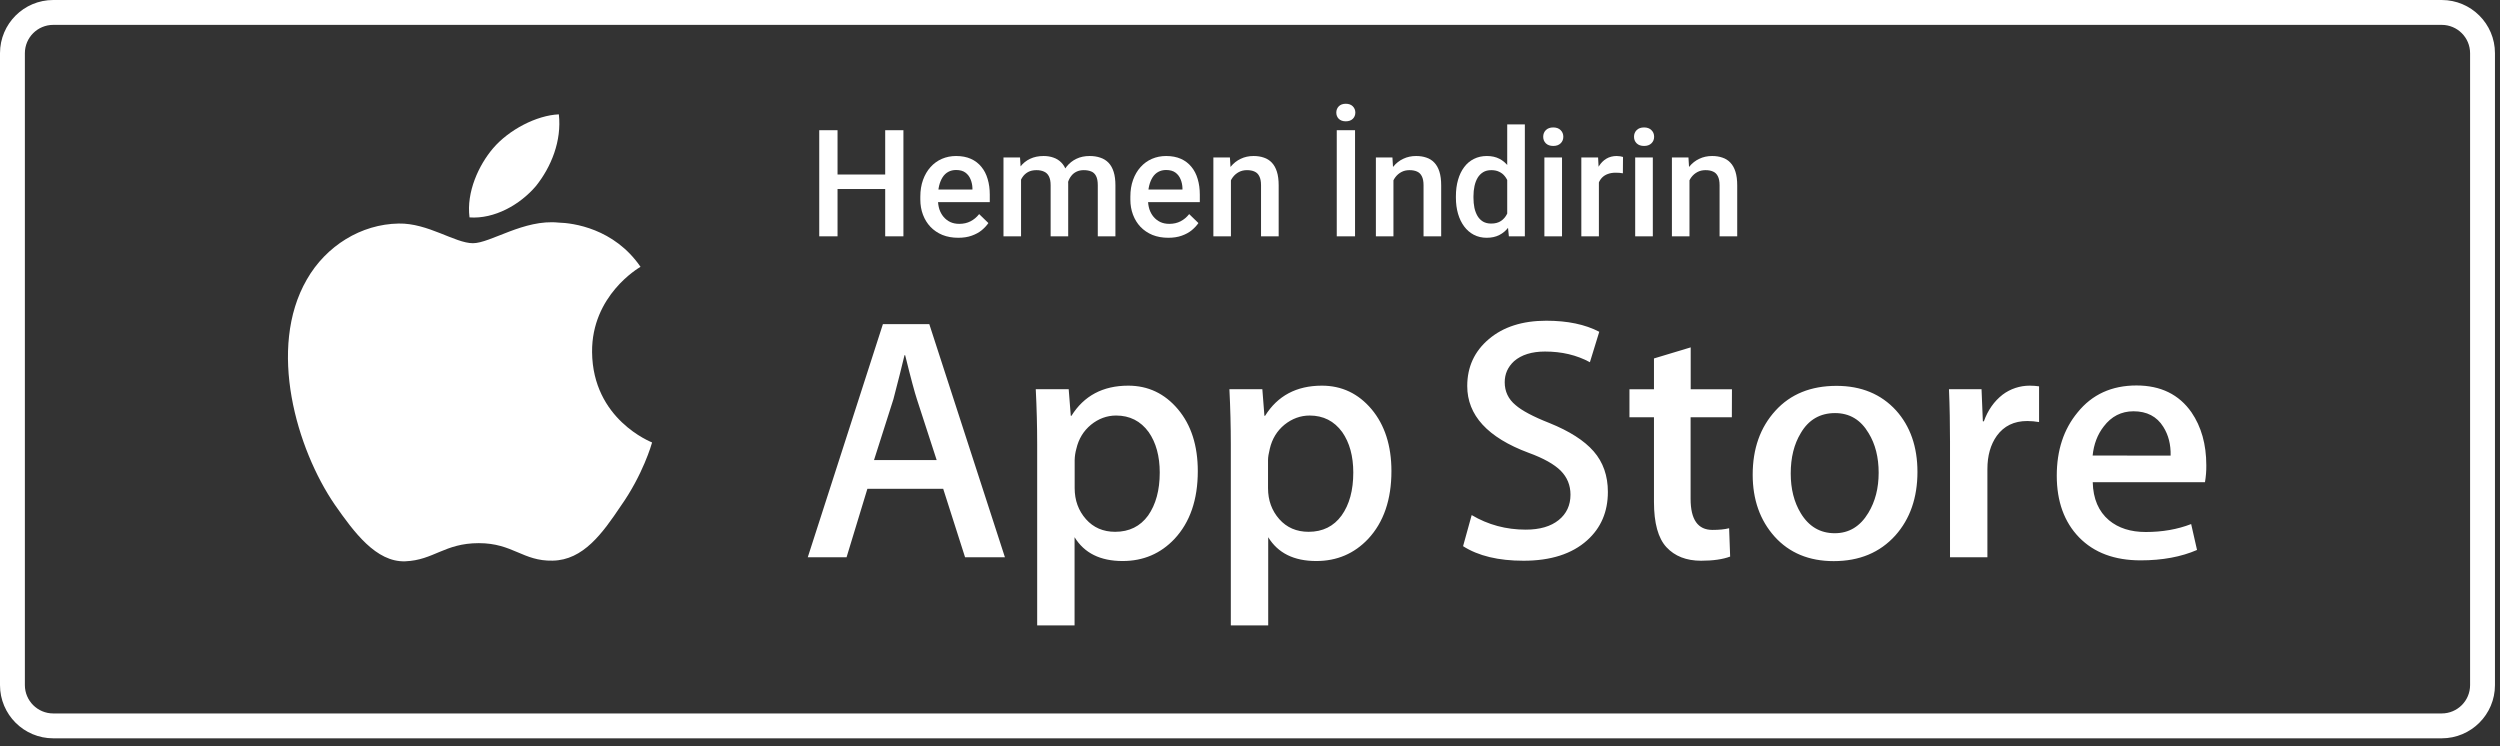 <svg width="201" height="60" viewBox="0 0 201 60" fill="none" xmlns="http://www.w3.org/2000/svg">
<rect x="0" y="0" width="201" height="60" fill="#333333" stroke="none"/>
<path fill-rule="evenodd" clip-rule="evenodd" d="M4.282 2C3.02 2 2 3.021 2 4.278V55.083C2 56.34 3.02 57.361 4.282 57.361H196.313C197.574 57.361 198.595 56.34 198.595 55.083V4.278C198.595 3.021 197.574 2 196.313 2H4.282ZM0 4.278C0 1.914 1.918 0 4.282 0H196.313C198.676 0 200.595 1.914 200.595 4.278V55.083C200.595 57.447 198.676 59.361 196.313 59.361H4.282C1.918 59.361 0 57.447 0 55.083V4.278Z" fill="white"/>
<path d="M47.603 28.302C47.565 23.764 51.324 21.553 51.499 21.454C49.369 18.353 46.066 17.927 44.902 17.897C42.125 17.608 39.439 19.554 38.023 19.554C36.585 19.554 34.409 17.927 32.058 17.973C29.037 18.018 26.214 19.767 24.669 22.472C21.473 27.998 23.855 36.115 26.922 40.584C28.451 42.773 30.239 45.212 32.583 45.129C34.873 45.038 35.733 43.669 38.495 43.669C41.234 43.669 42.041 45.129 44.43 45.076C46.888 45.038 48.44 42.879 49.917 40.675C51.69 38.167 52.397 35.697 52.428 35.575C52.367 35.537 47.649 33.736 47.603 28.302ZM43.091 14.956C44.324 13.413 45.168 11.323 44.932 9.194C43.152 9.27 40.915 10.426 39.636 11.931C38.503 13.261 37.483 15.434 37.749 17.479C39.743 17.623 41.805 16.468 43.091 14.956Z" fill="white"/>
<path d="M80.795 44.802H77.591L75.833 39.299H69.738L68.064 44.802H64.945L70.986 26.059H74.715L80.795 44.802ZM75.308 36.989L73.718 32.094C73.551 31.593 73.231 30.415 72.775 28.56H72.721C72.539 29.358 72.234 30.536 71.831 32.094L70.271 36.989H75.308ZM96.303 37.878C96.303 40.173 95.678 41.99 94.43 43.328C93.311 44.513 91.919 45.106 90.26 45.106C88.465 45.106 87.179 44.468 86.395 43.191V50.282H83.389V35.727C83.389 34.283 83.352 32.801 83.275 31.289H85.923L86.091 33.432H86.144C87.149 31.821 88.671 31.007 90.709 31.007C92.307 31.007 93.639 31.638 94.705 32.9C95.769 34.162 96.303 35.826 96.303 37.878ZM93.243 37.992C93.243 36.677 92.946 35.59 92.353 34.739C91.706 33.85 90.831 33.409 89.735 33.409C88.998 33.409 88.32 33.66 87.719 34.146C87.118 34.64 86.722 35.286 86.54 36.077C86.456 36.373 86.41 36.685 86.403 36.989V39.246C86.403 40.227 86.707 41.055 87.309 41.739C87.909 42.416 88.693 42.757 89.659 42.757C90.793 42.757 91.676 42.317 92.307 41.45C92.924 40.569 93.243 39.421 93.243 37.992ZM111.871 37.878C111.871 40.173 111.247 41.99 109.999 43.328C108.88 44.513 107.488 45.106 105.829 45.106C104.033 45.106 102.747 44.468 101.964 43.191V50.282H98.958V35.727C98.958 34.283 98.92 32.801 98.844 31.289H101.492L101.659 33.432H101.712C102.717 31.821 104.239 31.007 106.278 31.007C107.876 31.007 109.208 31.638 110.273 32.9C111.331 34.162 111.871 35.826 111.871 37.878ZM108.804 37.992C108.804 36.677 108.508 35.59 107.914 34.739C107.267 33.85 106.392 33.409 105.297 33.409C104.558 33.409 103.881 33.66 103.272 34.146C102.672 34.64 102.275 35.286 102.093 36.077C102.001 36.449 101.949 36.753 101.949 36.989V39.246C101.949 40.227 102.253 41.055 102.854 41.739C103.455 42.416 104.239 42.757 105.213 42.757C106.346 42.757 107.229 42.317 107.861 41.45C108.492 40.569 108.804 39.421 108.804 37.992ZM129.273 39.55C129.273 41.146 128.718 42.446 127.607 43.441C126.39 44.536 124.677 45.083 122.493 45.083C120.477 45.083 118.857 44.696 117.631 43.913L118.323 41.412C119.64 42.195 121.093 42.583 122.668 42.583C123.802 42.583 124.685 42.324 125.316 41.815C125.948 41.306 126.267 40.622 126.267 39.771C126.267 39.011 126.001 38.372 125.484 37.848C124.966 37.331 124.106 36.844 122.897 36.404C119.61 35.18 117.966 33.386 117.966 31.038C117.966 29.503 118.544 28.241 119.708 27.26C120.865 26.28 122.402 25.786 124.32 25.786C126.024 25.786 127.447 26.082 128.581 26.675L127.828 29.122C126.762 28.545 125.567 28.264 124.22 28.264C123.163 28.264 122.326 28.522 121.732 29.039C121.23 29.503 120.979 30.065 120.979 30.734C120.979 31.471 121.269 32.087 121.847 32.565C122.349 33.006 123.254 33.493 124.571 34.01C126.184 34.663 127.371 35.416 128.132 36.29C128.893 37.164 129.273 38.251 129.273 39.55ZM139.241 33.546H135.924V40.105C135.924 41.777 136.509 42.605 137.682 42.605C138.221 42.605 138.663 42.56 139.021 42.469L139.104 44.749C138.511 44.969 137.735 45.083 136.769 45.083C135.581 45.083 134.653 44.718 133.983 43.996C133.314 43.274 132.979 42.058 132.979 40.356V33.546H131.008V31.296H132.979V28.819L135.932 27.929V31.296H139.249L139.241 33.546ZM154.163 37.939C154.163 40.014 153.57 41.724 152.383 43.054C151.142 44.429 149.491 45.114 147.429 45.114C145.443 45.114 143.86 44.452 142.68 43.145C141.501 41.83 140.916 40.166 140.916 38.167C140.916 36.069 141.524 34.359 142.742 33.022C143.959 31.684 145.595 31.023 147.657 31.023C149.643 31.023 151.241 31.684 152.443 32.999C153.584 34.268 154.163 35.917 154.163 37.939ZM151.044 38.007C151.044 36.769 150.777 35.704 150.236 34.823C149.605 33.751 148.707 33.212 147.536 33.212C146.333 33.212 145.405 33.751 144.781 34.823C144.241 35.712 143.974 36.791 143.974 38.068C143.974 39.307 144.241 40.371 144.781 41.26C145.428 42.332 146.341 42.871 147.513 42.871C148.662 42.871 149.56 42.324 150.214 41.237C150.77 40.318 151.044 39.246 151.044 38.007ZM163.941 33.934C163.629 33.88 163.31 33.85 162.99 33.85C161.932 33.85 161.118 34.245 160.54 35.043C160.038 35.75 159.787 36.639 159.787 37.711V44.802H156.781V35.545C156.781 34.123 156.758 32.71 156.697 31.289H159.315L159.421 33.873H159.504C159.824 32.983 160.319 32.269 161.012 31.729C161.635 31.258 162.404 31.007 163.187 31.007C163.47 31.007 163.712 31.03 163.941 31.061V33.934ZM177.387 37.407C177.394 37.863 177.356 38.319 177.28 38.767H168.256C168.286 40.105 168.728 41.123 169.564 41.83C170.325 42.461 171.307 42.773 172.517 42.773C173.856 42.773 175.073 42.56 176.169 42.134L176.641 44.217C175.362 44.772 173.849 45.053 172.106 45.053C170.006 45.053 168.362 44.437 167.16 43.206C165.965 41.975 165.364 40.318 165.364 38.243C165.364 36.206 165.919 34.511 167.038 33.158C168.202 31.714 169.785 30.992 171.771 30.992C173.719 30.992 175.195 31.714 176.2 33.158C176.983 34.306 177.387 35.72 177.387 37.407ZM174.518 36.632C174.541 35.742 174.343 34.975 173.932 34.321C173.415 33.485 172.608 33.067 171.535 33.067C170.554 33.067 169.755 33.477 169.138 34.291C168.636 34.937 168.339 35.72 168.248 36.624L174.518 36.632Z" fill="white"/>
<path d="M135.834 14.014V19H134.422V12.66H135.752L135.834 14.014ZM135.582 15.596L135.125 15.59C135.129 15.141 135.191 14.729 135.312 14.354C135.438 13.979 135.609 13.656 135.828 13.387C136.051 13.117 136.316 12.91 136.625 12.766C136.934 12.617 137.277 12.543 137.656 12.543C137.961 12.543 138.236 12.586 138.482 12.672C138.732 12.754 138.945 12.889 139.121 13.076C139.301 13.264 139.438 13.508 139.531 13.809C139.625 14.105 139.672 14.471 139.672 14.904V19H138.254V14.898C138.254 14.594 138.209 14.354 138.119 14.178C138.033 13.998 137.906 13.871 137.738 13.797C137.574 13.719 137.369 13.68 137.123 13.68C136.881 13.68 136.664 13.73 136.473 13.832C136.281 13.934 136.119 14.072 135.986 14.248C135.857 14.424 135.758 14.627 135.688 14.857C135.617 15.088 135.582 15.334 135.582 15.596Z" fill="white"/>
<path d="M132.887 12.66V19H131.469V12.66H132.887ZM131.375 10.996C131.375 10.781 131.445 10.604 131.586 10.463C131.73 10.318 131.93 10.246 132.184 10.246C132.434 10.246 132.631 10.318 132.775 10.463C132.92 10.604 132.992 10.781 132.992 10.996C132.992 11.207 132.92 11.383 132.775 11.523C132.631 11.664 132.434 11.734 132.184 11.734C131.93 11.734 131.73 11.664 131.586 11.523C131.445 11.383 131.375 11.207 131.375 10.996Z" fill="white"/>
<path d="M128.551 13.867V19H127.139V12.66H128.486L128.551 13.867ZM130.49 12.619L130.479 13.932C130.393 13.916 130.299 13.904 130.197 13.896C130.1 13.889 130.002 13.885 129.904 13.885C129.662 13.885 129.449 13.92 129.266 13.99C129.082 14.057 128.928 14.154 128.803 14.283C128.682 14.408 128.588 14.56 128.521 14.74C128.455 14.92 128.416 15.121 128.404 15.344L128.082 15.367C128.082 14.969 128.121 14.6 128.199 14.26C128.277 13.92 128.395 13.621 128.551 13.363C128.711 13.105 128.91 12.904 129.148 12.76C129.391 12.615 129.67 12.543 129.986 12.543C130.072 12.543 130.164 12.551 130.262 12.566C130.363 12.582 130.439 12.6 130.49 12.619Z" fill="white"/>
<path d="M125.586 12.66V19H124.168V12.66H125.586ZM124.074 10.996C124.074 10.781 124.145 10.604 124.285 10.463C124.43 10.318 124.629 10.246 124.883 10.246C125.133 10.246 125.33 10.318 125.475 10.463C125.619 10.604 125.691 10.781 125.691 10.996C125.691 11.207 125.619 11.383 125.475 11.523C125.33 11.664 125.133 11.734 124.883 11.734C124.629 11.734 124.43 11.664 124.285 11.523C124.145 11.383 124.074 11.207 124.074 10.996Z" fill="white"/>
<path d="M121.18 17.688V10H122.598V19H121.314L121.18 17.688ZM117.055 15.9V15.777C117.055 15.297 117.111 14.859 117.225 14.465C117.338 14.066 117.502 13.725 117.717 13.44C117.932 13.15 118.193 12.93 118.502 12.777C118.811 12.621 119.158 12.543 119.545 12.543C119.928 12.543 120.264 12.617 120.553 12.766C120.842 12.914 121.088 13.127 121.291 13.404C121.494 13.678 121.656 14.006 121.777 14.389C121.898 14.768 121.984 15.19 122.035 15.654V16.047C121.984 16.5 121.898 16.914 121.777 17.289C121.656 17.664 121.494 17.988 121.291 18.262C121.088 18.535 120.84 18.746 120.547 18.895C120.258 19.043 119.92 19.117 119.533 19.117C119.15 19.117 118.805 19.037 118.496 18.877C118.191 18.717 117.932 18.492 117.717 18.203C117.502 17.914 117.338 17.574 117.225 17.184C117.111 16.789 117.055 16.361 117.055 15.9ZM118.467 15.777V15.9C118.467 16.189 118.492 16.459 118.543 16.709C118.598 16.959 118.682 17.18 118.795 17.371C118.908 17.559 119.055 17.707 119.234 17.816C119.418 17.922 119.637 17.975 119.891 17.975C120.211 17.975 120.475 17.904 120.682 17.764C120.889 17.623 121.051 17.434 121.168 17.195C121.289 16.953 121.371 16.684 121.414 16.387V15.326C121.391 15.096 121.342 14.881 121.268 14.682C121.197 14.482 121.102 14.309 120.98 14.16C120.859 14.008 120.709 13.891 120.529 13.809C120.354 13.723 120.145 13.68 119.902 13.68C119.645 13.68 119.426 13.734 119.246 13.844C119.066 13.953 118.918 14.104 118.801 14.295C118.688 14.486 118.604 14.709 118.549 14.963C118.494 15.217 118.467 15.488 118.467 15.777Z" fill="white"/>
<path d="M112.033 14.014V19H110.621V12.66H111.951L112.033 14.014ZM111.781 15.596L111.324 15.59C111.328 15.141 111.391 14.729 111.512 14.354C111.637 13.979 111.809 13.656 112.027 13.387C112.25 13.117 112.516 12.91 112.824 12.766C113.133 12.617 113.477 12.543 113.855 12.543C114.16 12.543 114.436 12.586 114.682 12.672C114.932 12.754 115.145 12.889 115.32 13.076C115.5 13.264 115.637 13.508 115.73 13.809C115.824 14.105 115.871 14.471 115.871 14.904V19H114.453V14.898C114.453 14.594 114.408 14.354 114.318 14.178C114.232 13.998 114.105 13.871 113.938 13.797C113.773 13.719 113.568 13.68 113.322 13.68C113.08 13.68 112.863 13.73 112.672 13.832C112.48 13.934 112.318 14.072 112.186 14.248C112.057 14.424 111.957 14.627 111.887 14.857C111.816 15.088 111.781 15.334 111.781 15.596Z" fill="white"/>
<path d="M108.945 10.469V19H107.475V10.469H108.945ZM107.439 9.051C107.439 8.852 107.506 8.684 107.639 8.547C107.775 8.41 107.963 8.342 108.201 8.342C108.439 8.342 108.627 8.41 108.764 8.547C108.9 8.684 108.969 8.852 108.969 9.051C108.969 9.254 108.9 9.422 108.764 9.555C108.627 9.688 108.439 9.754 108.201 9.754C107.963 9.754 107.775 9.688 107.639 9.555C107.506 9.422 107.439 9.254 107.439 9.051Z" fill="white"/>
<path d="M98.967 14.014V19H97.555V12.66H98.885L98.967 14.014ZM98.715 15.596L98.258 15.59C98.262 15.141 98.324 14.729 98.445 14.354C98.57 13.979 98.742 13.656 98.961 13.387C99.184 13.117 99.449 12.91 99.758 12.766C100.066 12.617 100.41 12.543 100.789 12.543C101.094 12.543 101.369 12.586 101.615 12.672C101.865 12.754 102.078 12.889 102.254 13.076C102.434 13.264 102.57 13.508 102.664 13.809C102.758 14.105 102.805 14.471 102.805 14.904V19H101.387V14.898C101.387 14.594 101.342 14.354 101.252 14.178C101.166 13.998 101.039 13.871 100.871 13.797C100.707 13.719 100.502 13.68 100.256 13.68C100.014 13.68 99.797 13.73 99.606 13.832C99.414 13.934 99.252 14.072 99.119 14.248C98.99 14.424 98.891 14.627 98.82 14.857C98.75 15.088 98.715 15.334 98.715 15.596Z" fill="white"/>
<path d="M93.928 19.117C93.459 19.117 93.035 19.041 92.656 18.889C92.281 18.732 91.961 18.516 91.695 18.238C91.434 17.961 91.232 17.635 91.092 17.26C90.951 16.885 90.881 16.48 90.881 16.047V15.812C90.881 15.316 90.953 14.867 91.098 14.465C91.242 14.062 91.443 13.719 91.701 13.434C91.959 13.145 92.264 12.924 92.615 12.771C92.967 12.619 93.348 12.543 93.758 12.543C94.211 12.543 94.607 12.619 94.947 12.771C95.287 12.924 95.568 13.139 95.791 13.416C96.018 13.69 96.186 14.016 96.295 14.395C96.408 14.773 96.465 15.191 96.465 15.648V16.252H91.566V15.238H95.07V15.127C95.062 14.873 95.012 14.635 94.918 14.412C94.828 14.19 94.689 14.01 94.502 13.873C94.314 13.736 94.064 13.668 93.752 13.668C93.518 13.668 93.309 13.719 93.125 13.82C92.945 13.918 92.795 14.06 92.674 14.248C92.553 14.435 92.459 14.662 92.393 14.928C92.33 15.19 92.299 15.484 92.299 15.812V16.047C92.299 16.324 92.336 16.582 92.41 16.82C92.488 17.055 92.602 17.26 92.75 17.436C92.898 17.611 93.078 17.75 93.289 17.852C93.5 17.949 93.74 17.998 94.01 17.998C94.35 17.998 94.652 17.93 94.918 17.793C95.184 17.656 95.414 17.463 95.609 17.213L96.353 17.934C96.217 18.133 96.039 18.324 95.82 18.508C95.602 18.688 95.334 18.834 95.018 18.947C94.705 19.061 94.342 19.117 93.928 19.117Z" fill="white"/>
<path d="M82.092 13.949V19H80.68V12.66H82.01L82.092 13.949ZM81.863 15.596L81.383 15.59C81.383 15.152 81.438 14.748 81.547 14.377C81.656 14.006 81.816 13.684 82.027 13.41C82.238 13.133 82.5 12.92 82.812 12.771C83.129 12.619 83.494 12.543 83.908 12.543C84.197 12.543 84.461 12.586 84.699 12.672C84.941 12.754 85.15 12.885 85.326 13.065C85.506 13.244 85.643 13.475 85.736 13.756C85.834 14.037 85.883 14.377 85.883 14.775V19H84.471V14.898C84.471 14.59 84.424 14.348 84.33 14.172C84.24 13.996 84.109 13.871 83.938 13.797C83.769 13.719 83.568 13.68 83.334 13.68C83.068 13.68 82.842 13.73 82.654 13.832C82.471 13.934 82.32 14.072 82.203 14.248C82.086 14.424 82 14.627 81.945 14.857C81.891 15.088 81.863 15.334 81.863 15.596ZM85.795 15.221L85.133 15.367C85.133 14.984 85.186 14.623 85.291 14.283C85.4 13.94 85.559 13.639 85.766 13.381C85.977 13.119 86.236 12.914 86.545 12.766C86.853 12.617 87.207 12.543 87.606 12.543C87.93 12.543 88.219 12.588 88.473 12.678C88.731 12.764 88.949 12.9 89.129 13.088C89.309 13.275 89.445 13.52 89.539 13.82C89.633 14.117 89.68 14.477 89.68 14.898V19H88.262V14.893C88.262 14.572 88.215 14.324 88.121 14.148C88.031 13.973 87.902 13.852 87.734 13.785C87.566 13.715 87.365 13.68 87.131 13.68C86.912 13.68 86.719 13.721 86.551 13.803C86.387 13.881 86.248 13.992 86.135 14.137C86.022 14.277 85.936 14.44 85.877 14.623C85.822 14.807 85.795 15.006 85.795 15.221Z" fill="white"/>
<path d="M77.041 19.117C76.572 19.117 76.148 19.041 75.769 18.889C75.394 18.732 75.074 18.516 74.809 18.238C74.547 17.961 74.346 17.635 74.205 17.26C74.064 16.885 73.994 16.48 73.994 16.047V15.812C73.994 15.316 74.066 14.867 74.211 14.465C74.356 14.062 74.557 13.719 74.814 13.434C75.072 13.145 75.377 12.924 75.728 12.771C76.08 12.619 76.461 12.543 76.871 12.543C77.324 12.543 77.721 12.619 78.061 12.771C78.4 12.924 78.682 13.139 78.904 13.416C79.131 13.69 79.299 14.016 79.408 14.395C79.522 14.773 79.578 15.191 79.578 15.648V16.252H74.68V15.238H78.184V15.127C78.176 14.873 78.125 14.635 78.031 14.412C77.941 14.19 77.803 14.01 77.615 13.873C77.428 13.736 77.178 13.668 76.865 13.668C76.631 13.668 76.422 13.719 76.238 13.82C76.059 13.918 75.908 14.06 75.787 14.248C75.666 14.435 75.572 14.662 75.506 14.928C75.443 15.19 75.412 15.484 75.412 15.812V16.047C75.412 16.324 75.449 16.582 75.523 16.82C75.602 17.055 75.715 17.26 75.863 17.436C76.012 17.611 76.191 17.75 76.402 17.852C76.613 17.949 76.853 17.998 77.123 17.998C77.463 17.998 77.766 17.93 78.031 17.793C78.297 17.656 78.527 17.463 78.723 17.213L79.467 17.934C79.33 18.133 79.152 18.324 78.934 18.508C78.715 18.688 78.447 18.834 78.131 18.947C77.818 19.061 77.455 19.117 77.041 19.117Z" fill="white"/>
<path d="M71.504 14.031V15.197H66.975V14.031H71.504ZM67.338 10.469V19H65.867V10.469H67.338ZM72.635 10.469V19H71.17V10.469H72.635Z" fill="white"/>
</svg>
